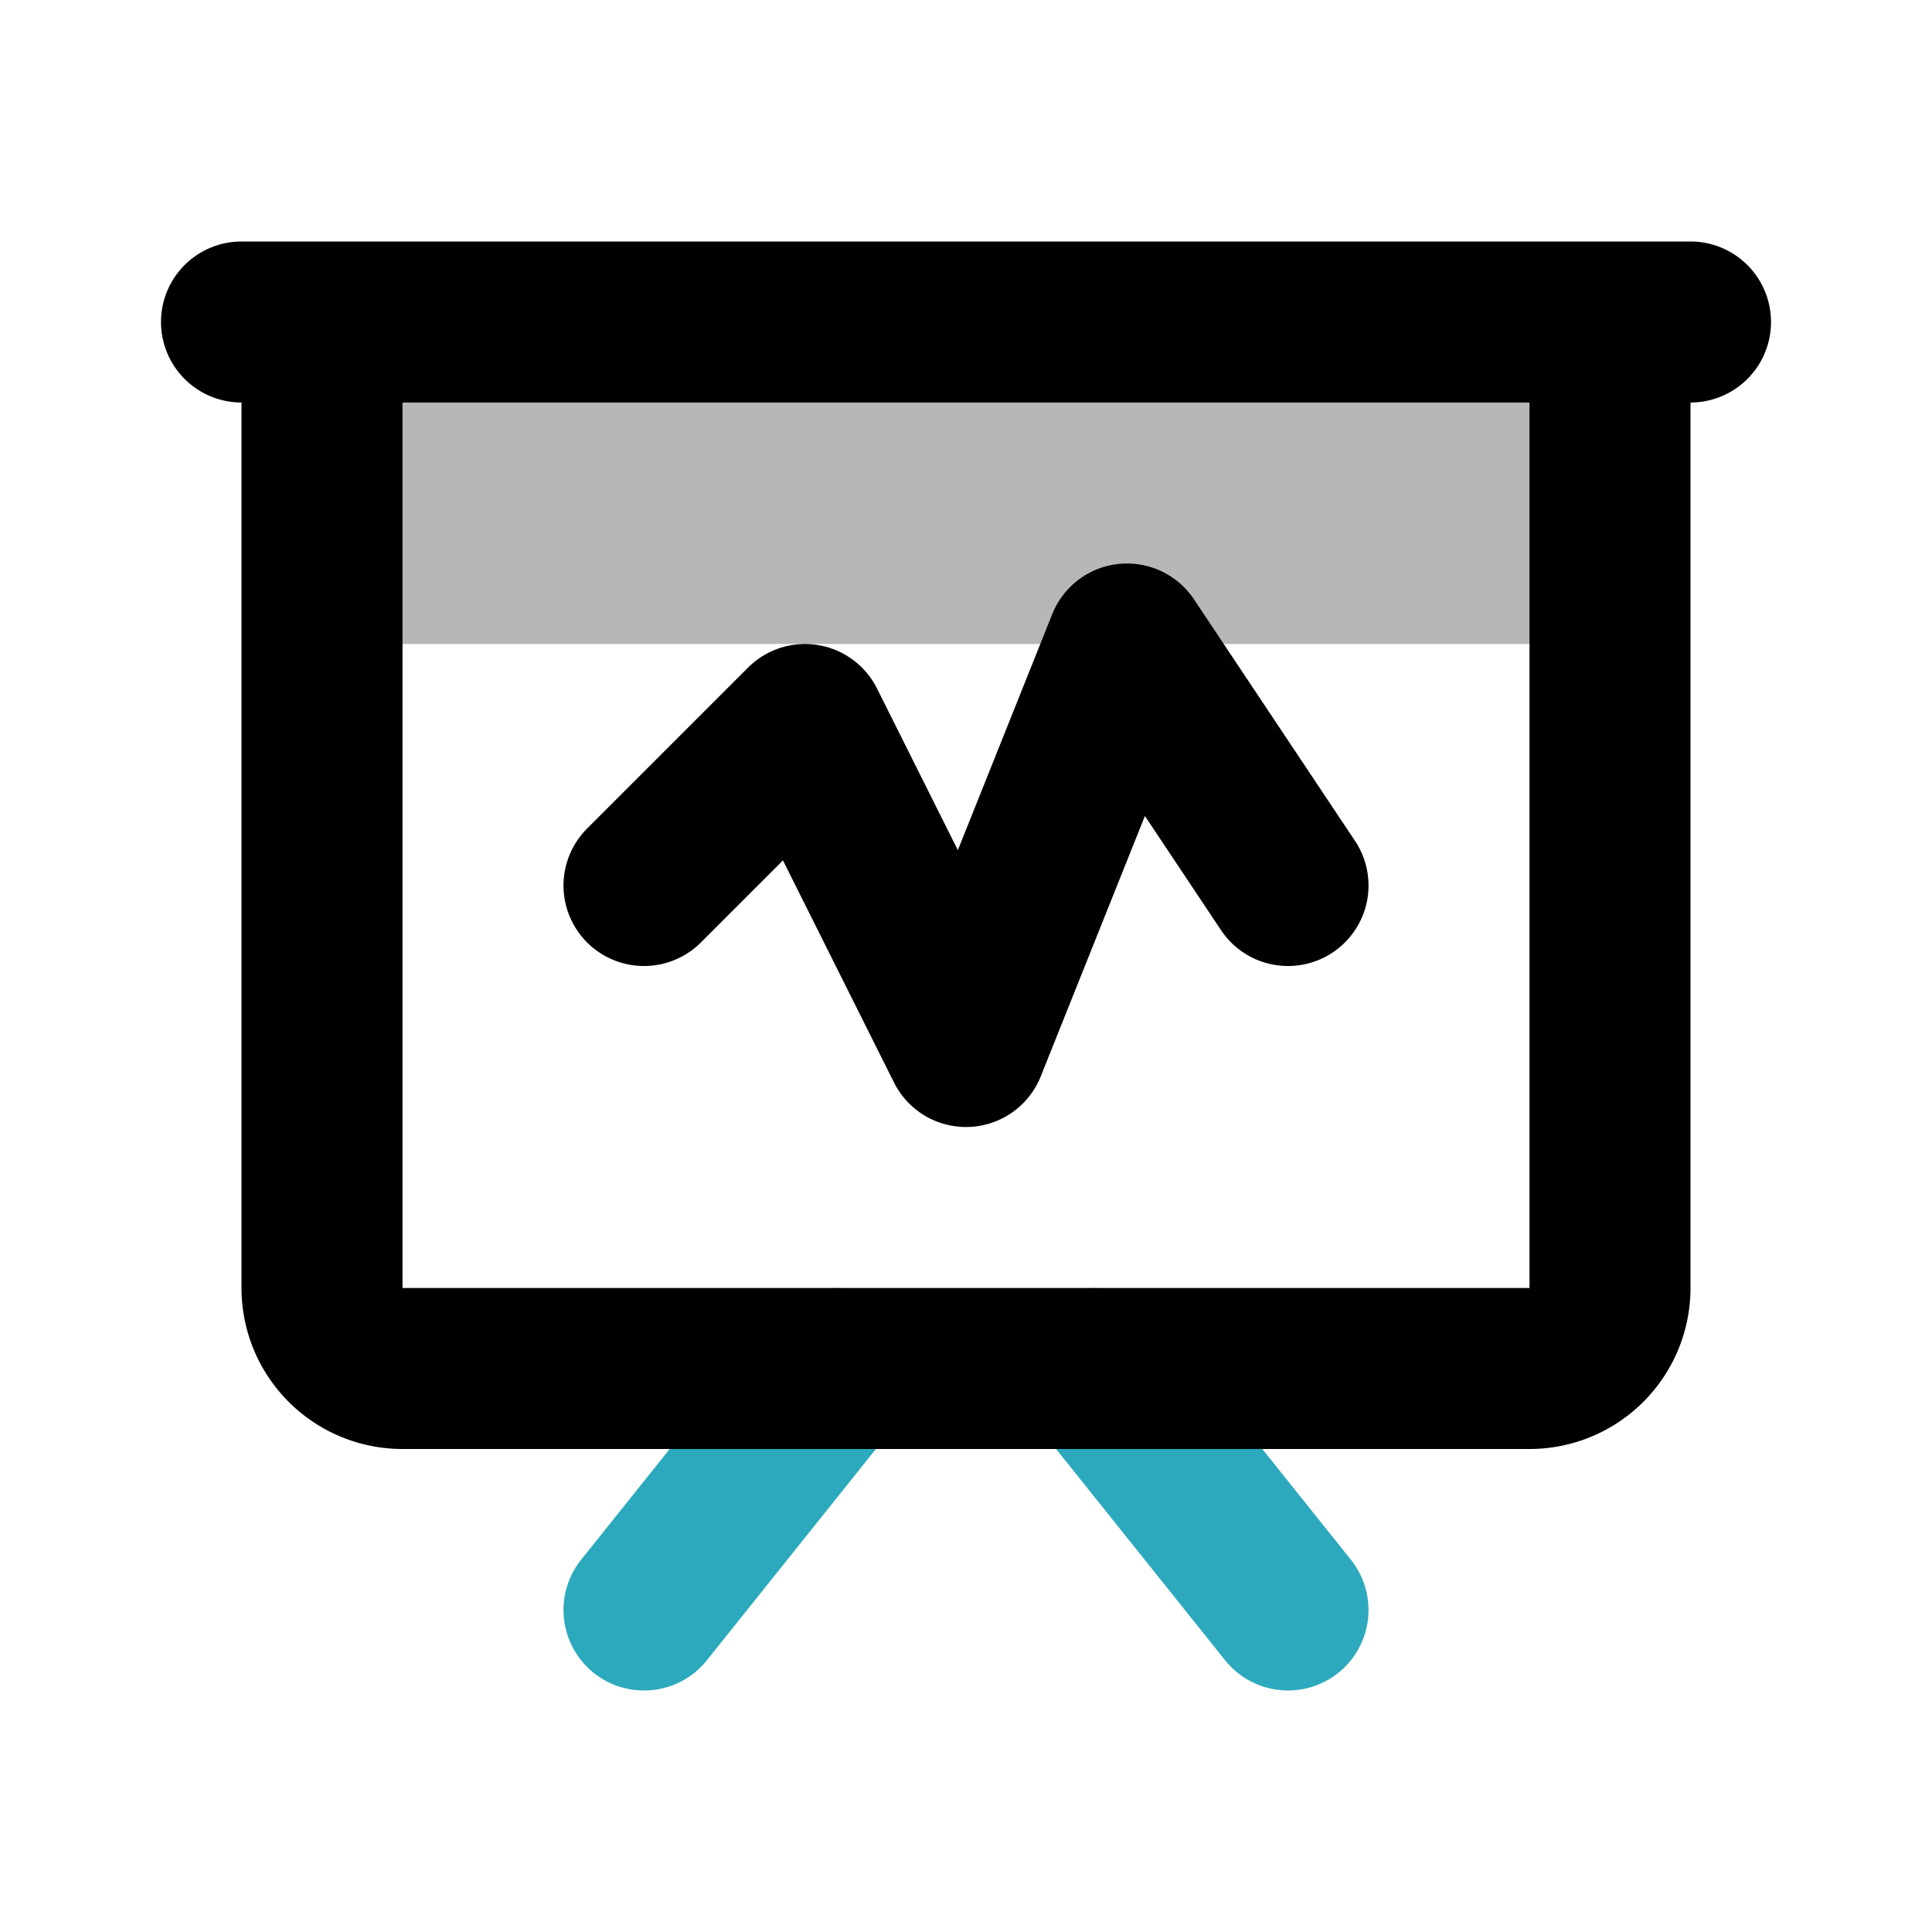 <?xml version="1.0" encoding="utf-8"?><!-- Скачано с сайта svg4.ru / Downloaded from svg4.ru -->
<svg width="800px" height="800px" viewBox="0 0 24 24" id="present-statistic" xmlns="http://www.w3.org/2000/svg" class="icon multi-color"><title style="stroke-width: 2;">present statistic</title><path id="secondary-stroke" d="M10.4,17,8,20m8,0-2.4-3" style="fill: none; stroke: rgb(44, 169, 188); stroke-linecap: round; stroke-linejoin: round; stroke-width: 2;"></path><rect id="tertiary-fill" x="4" y="4" width="16" height="4" style="fill: #b7b7b7; stroke-width: 2;"></rect><path id="primary-stroke" d="M19,17H5a1,1,0,0,1-1-1V4H20V16A1,1,0,0,1,19,17ZM3,4H21m-5,7L14,8l-2,5L10,9,8,11" style="fill: none; stroke: rgb(0, 0, 0); stroke-linecap: round; stroke-linejoin: round; stroke-width: 2;"></path></svg>
